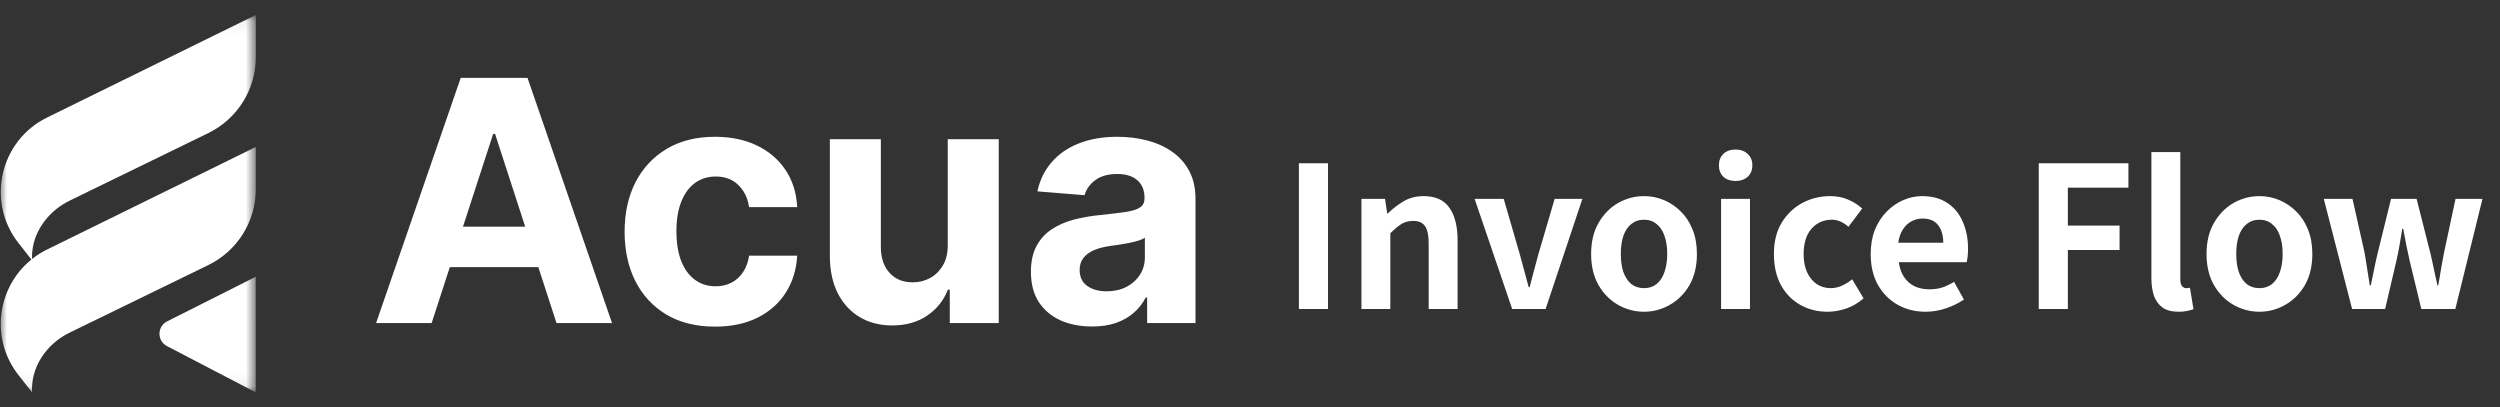 <svg width="178" height="29" viewBox="0 0 178 29" fill="none" xmlns="http://www.w3.org/2000/svg">
<rect x="0" y="0" width="178" height="29" fill="#333333" stroke="none"/>
<mask id="mask0_25_13" style="mask-type:luminance" maskUnits="userSpaceOnUse" x="0" y="1" width="19" height="27">
<path d="M0 1.064H18.207V27.936H0V1.064Z" fill="white"/>
</mask>
<g mask="url(#mask0_25_13)">
<path d="M2.236 18.477L1.318 17.309C-1.002 14.358 -0.013 10.02 3.356 8.365L18.214 1.066V4.071C18.214 6.369 16.901 8.466 14.835 9.473L4.958 14.286C4.239 14.637 3.61 15.15 3.134 15.793C2.657 16.439 2.246 17.325 2.278 18.442C2.604 18.184 2.964 17.955 3.355 17.763L18.213 10.464V13.469C18.213 15.767 16.901 17.864 14.835 18.871L4.958 23.683C4.239 24.034 3.61 24.547 3.134 25.19C2.644 25.855 2.224 26.771 2.282 27.933L1.318 26.707C-0.72 24.114 -0.205 20.45 2.236 18.477ZM11.886 24.641L18.209 27.936L18.206 19.706L11.899 22.882C11.179 23.245 11.173 24.269 11.886 24.641Z" fill="white"/>
</g>
<path d="M30.733 23H26.778L32.803 5.545H37.559L43.576 23H39.622L35.249 9.534H35.113L30.733 23ZM30.485 16.139H39.826V19.02H30.485V16.139ZM50.914 23.256C49.573 23.256 48.42 22.972 47.454 22.403C46.494 21.829 45.755 21.034 45.238 20.017C44.727 19 44.471 17.829 44.471 16.506C44.471 15.165 44.73 13.989 45.247 12.977C45.769 11.96 46.511 11.168 47.471 10.599C48.431 10.026 49.573 9.739 50.897 9.739C52.039 9.739 53.039 9.946 53.897 10.361C54.755 10.776 55.434 11.358 55.934 12.108C56.434 12.858 56.71 13.739 56.761 14.75H53.335C53.238 14.097 52.983 13.571 52.568 13.173C52.159 12.77 51.622 12.568 50.957 12.568C50.394 12.568 49.903 12.722 49.483 13.028C49.068 13.329 48.744 13.77 48.511 14.349C48.278 14.929 48.161 15.631 48.161 16.454C48.161 17.29 48.275 18 48.502 18.585C48.735 19.171 49.062 19.616 49.483 19.923C49.903 20.23 50.394 20.384 50.957 20.384C51.372 20.384 51.744 20.298 52.073 20.128C52.409 19.957 52.684 19.71 52.9 19.386C53.122 19.057 53.267 18.662 53.335 18.202H56.761C56.704 19.202 56.431 20.082 55.943 20.844C55.46 21.599 54.792 22.19 53.94 22.616C53.088 23.043 52.079 23.256 50.914 23.256ZM67.48 17.426V9.909H71.111V23H67.625V20.622H67.489C67.193 21.389 66.702 22.006 66.014 22.472C65.333 22.938 64.5 23.171 63.517 23.171C62.642 23.171 61.872 22.972 61.208 22.574C60.543 22.176 60.023 21.611 59.648 20.878C59.279 20.145 59.091 19.267 59.086 18.244V9.909H62.716V17.597C62.722 18.369 62.929 18.98 63.338 19.429C63.747 19.878 64.296 20.102 64.983 20.102C65.421 20.102 65.83 20.003 66.21 19.804C66.591 19.599 66.898 19.298 67.131 18.901C67.37 18.503 67.486 18.011 67.48 17.426ZM77.748 23.247C76.913 23.247 76.169 23.102 75.515 22.812C74.862 22.517 74.345 22.082 73.964 21.509C73.589 20.929 73.401 20.207 73.401 19.344C73.401 18.616 73.535 18.006 73.802 17.511C74.069 17.017 74.433 16.619 74.893 16.318C75.353 16.017 75.876 15.79 76.461 15.636C77.052 15.483 77.671 15.375 78.319 15.312C79.081 15.233 79.694 15.159 80.16 15.091C80.626 15.017 80.964 14.909 81.174 14.767C81.385 14.625 81.49 14.415 81.49 14.136V14.085C81.49 13.546 81.319 13.128 80.978 12.832C80.643 12.537 80.166 12.389 79.546 12.389C78.893 12.389 78.373 12.534 77.987 12.824C77.6 13.108 77.345 13.466 77.22 13.898L73.862 13.625C74.032 12.829 74.367 12.142 74.867 11.562C75.367 10.977 76.012 10.528 76.802 10.216C77.597 9.898 78.518 9.739 79.563 9.739C80.291 9.739 80.987 9.824 81.651 9.994C82.322 10.165 82.916 10.429 83.433 10.787C83.956 11.145 84.367 11.605 84.669 12.168C84.97 12.724 85.12 13.392 85.12 14.171V23H81.677V21.185H81.575C81.365 21.594 81.083 21.954 80.731 22.267C80.379 22.574 79.956 22.815 79.461 22.991C78.967 23.162 78.396 23.247 77.748 23.247ZM78.788 20.741C79.322 20.741 79.794 20.636 80.203 20.426C80.612 20.21 80.933 19.921 81.166 19.557C81.399 19.193 81.515 18.781 81.515 18.321V16.932C81.401 17.006 81.245 17.074 81.046 17.136C80.853 17.193 80.635 17.247 80.39 17.298C80.146 17.344 79.901 17.386 79.657 17.426C79.413 17.46 79.191 17.491 78.992 17.52C78.566 17.582 78.194 17.682 77.876 17.818C77.558 17.954 77.311 18.139 77.135 18.372C76.958 18.599 76.87 18.884 76.87 19.224C76.87 19.719 77.049 20.097 77.407 20.358C77.771 20.614 78.231 20.741 78.788 20.741Z" fill="white"/>
<path d="M92.481 22V11.626H94.553V22H92.481ZM96.934 22V14.16H98.614L98.768 15.196H98.81C99.155 14.86 99.533 14.571 99.944 14.328C100.355 14.085 100.826 13.964 101.358 13.964C102.207 13.964 102.823 14.244 103.206 14.804C103.589 15.355 103.78 16.125 103.78 17.114V22H101.722V17.366C101.722 16.759 101.633 16.335 101.456 16.092C101.288 15.849 101.008 15.728 100.616 15.728C100.299 15.728 100.019 15.803 99.776 15.952C99.543 16.101 99.281 16.321 98.992 16.61V22H96.934ZM107.667 22L104.993 14.16H107.065L108.199 18.066C108.311 18.458 108.418 18.855 108.521 19.256C108.633 19.648 108.74 20.045 108.843 20.446H108.913C109.015 20.045 109.118 19.648 109.221 19.256C109.333 18.855 109.44 18.458 109.543 18.066L110.691 14.16H112.665L110.047 22H107.667ZM117.054 22.196C116.4 22.196 115.784 22.033 115.206 21.706C114.636 21.379 114.174 20.913 113.82 20.306C113.465 19.69 113.288 18.948 113.288 18.08C113.288 17.212 113.465 16.475 113.82 15.868C114.174 15.252 114.636 14.781 115.206 14.454C115.784 14.127 116.4 13.964 117.054 13.964C117.548 13.964 118.02 14.057 118.468 14.244C118.916 14.431 119.317 14.701 119.672 15.056C120.026 15.401 120.306 15.831 120.512 16.344C120.717 16.848 120.82 17.427 120.82 18.08C120.82 18.948 120.642 19.69 120.288 20.306C119.933 20.913 119.466 21.379 118.888 21.706C118.318 22.033 117.707 22.196 117.054 22.196ZM117.054 20.516C117.408 20.516 117.707 20.418 117.95 20.222C118.202 20.017 118.388 19.732 118.51 19.368C118.64 19.004 118.706 18.575 118.706 18.08C118.706 17.585 118.64 17.156 118.51 16.792C118.388 16.428 118.202 16.148 117.95 15.952C117.707 15.747 117.408 15.644 117.054 15.644C116.699 15.644 116.396 15.747 116.144 15.952C115.901 16.148 115.714 16.428 115.584 16.792C115.462 17.156 115.402 17.585 115.402 18.08C115.402 18.575 115.462 19.004 115.584 19.368C115.714 19.732 115.901 20.017 116.144 20.222C116.396 20.418 116.699 20.516 117.054 20.516ZM122.541 22V14.16H124.599V22H122.541ZM123.577 12.886C123.213 12.886 122.924 12.788 122.709 12.592C122.495 12.387 122.387 12.111 122.387 11.766C122.387 11.43 122.495 11.159 122.709 10.954C122.924 10.749 123.213 10.646 123.577 10.646C123.923 10.646 124.207 10.749 124.431 10.954C124.655 11.159 124.767 11.43 124.767 11.766C124.767 12.111 124.655 12.387 124.431 12.592C124.207 12.788 123.923 12.886 123.577 12.886ZM130.125 22.196C129.407 22.196 128.758 22.033 128.179 21.706C127.601 21.379 127.143 20.913 126.807 20.306C126.471 19.69 126.303 18.948 126.303 18.08C126.303 17.212 126.485 16.475 126.849 15.868C127.223 15.252 127.713 14.781 128.319 14.454C128.935 14.127 129.598 13.964 130.307 13.964C130.793 13.964 131.222 14.048 131.595 14.216C131.969 14.375 132.3 14.585 132.589 14.846L131.609 16.148C131.423 15.98 131.231 15.854 131.035 15.77C130.839 15.686 130.634 15.644 130.419 15.644C130.018 15.644 129.663 15.747 129.355 15.952C129.057 16.148 128.823 16.428 128.655 16.792C128.497 17.156 128.417 17.585 128.417 18.08C128.417 18.575 128.497 19.004 128.655 19.368C128.823 19.732 129.052 20.017 129.341 20.222C129.64 20.418 129.976 20.516 130.349 20.516C130.629 20.516 130.9 20.455 131.161 20.334C131.423 20.213 131.661 20.063 131.875 19.886L132.687 21.244C132.314 21.571 131.899 21.813 131.441 21.972C130.993 22.121 130.555 22.196 130.125 22.196ZM137.1 22.196C136.372 22.196 135.714 22.033 135.126 21.706C134.538 21.379 134.067 20.908 133.712 20.292C133.367 19.676 133.194 18.939 133.194 18.08C133.194 17.445 133.292 16.876 133.488 16.372C133.693 15.868 133.969 15.439 134.314 15.084C134.669 14.72 135.061 14.445 135.49 14.258C135.929 14.062 136.381 13.964 136.848 13.964C137.567 13.964 138.169 14.127 138.654 14.454C139.139 14.771 139.503 15.215 139.746 15.784C139.998 16.344 140.124 16.988 140.124 17.716C140.124 17.903 140.115 18.085 140.096 18.262C140.077 18.43 140.054 18.565 140.026 18.668H135.196C135.252 19.088 135.378 19.443 135.574 19.732C135.77 20.021 136.022 20.241 136.33 20.39C136.638 20.53 136.988 20.6 137.38 20.6C137.697 20.6 137.996 20.558 138.276 20.474C138.556 20.381 138.841 20.245 139.13 20.068L139.83 21.328C139.447 21.589 139.018 21.799 138.542 21.958C138.066 22.117 137.585 22.196 137.1 22.196ZM135.154 17.282H138.36C138.36 16.759 138.239 16.344 137.996 16.036C137.763 15.719 137.389 15.56 136.876 15.56C136.605 15.56 136.349 15.625 136.106 15.756C135.863 15.877 135.658 16.069 135.49 16.33C135.322 16.582 135.21 16.899 135.154 17.282ZM145.159 22V11.626H151.543V13.362H147.231V16.064H150.913V17.8H147.231V22H145.159ZM155.126 22.196C154.641 22.196 154.258 22.098 153.978 21.902C153.698 21.697 153.493 21.417 153.362 21.062C153.241 20.698 153.18 20.278 153.18 19.802V10.828H155.238V19.886C155.238 20.119 155.28 20.283 155.364 20.376C155.457 20.469 155.551 20.516 155.644 20.516C155.691 20.516 155.733 20.516 155.77 20.516C155.807 20.507 155.859 20.497 155.924 20.488L156.176 22.014C156.055 22.061 155.905 22.103 155.728 22.14C155.56 22.177 155.359 22.196 155.126 22.196ZM160.872 22.196C160.219 22.196 159.603 22.033 159.024 21.706C158.455 21.379 157.993 20.913 157.638 20.306C157.283 19.69 157.106 18.948 157.106 18.08C157.106 17.212 157.283 16.475 157.638 15.868C157.993 15.252 158.455 14.781 159.024 14.454C159.603 14.127 160.219 13.964 160.872 13.964C161.367 13.964 161.838 14.057 162.286 14.244C162.734 14.431 163.135 14.701 163.49 15.056C163.845 15.401 164.125 15.831 164.33 16.344C164.535 16.848 164.638 17.427 164.638 18.08C164.638 18.948 164.461 19.69 164.106 20.306C163.751 20.913 163.285 21.379 162.706 21.706C162.137 22.033 161.525 22.196 160.872 22.196ZM160.872 20.516C161.227 20.516 161.525 20.418 161.768 20.222C162.02 20.017 162.207 19.732 162.328 19.368C162.459 19.004 162.524 18.575 162.524 18.08C162.524 17.585 162.459 17.156 162.328 16.792C162.207 16.428 162.02 16.148 161.768 15.952C161.525 15.747 161.227 15.644 160.872 15.644C160.517 15.644 160.214 15.747 159.962 15.952C159.719 16.148 159.533 16.428 159.402 16.792C159.281 17.156 159.22 17.585 159.22 18.08C159.22 18.575 159.281 19.004 159.402 19.368C159.533 19.732 159.719 20.017 159.962 20.222C160.214 20.418 160.517 20.516 160.872 20.516ZM167.47 22L165.454 14.16H167.498L168.366 18.024C168.432 18.416 168.492 18.799 168.548 19.172C168.604 19.545 168.665 19.928 168.73 20.32H168.8C168.884 19.928 168.964 19.545 169.038 19.172C169.113 18.789 169.197 18.407 169.29 18.024L170.242 14.16H172.062L173.042 18.024C173.136 18.416 173.22 18.799 173.294 19.172C173.369 19.545 173.453 19.928 173.546 20.32H173.602C173.677 19.928 173.742 19.545 173.798 19.172C173.864 18.799 173.934 18.416 174.008 18.024L174.834 14.16H176.752L174.82 22H172.398L171.572 18.584C171.488 18.211 171.409 17.842 171.334 17.478C171.269 17.105 171.194 16.708 171.11 16.288H171.04C170.975 16.708 170.91 17.105 170.844 17.478C170.779 17.851 170.704 18.22 170.62 18.584L169.822 22H167.47Z" fill="white"/>
</svg>
